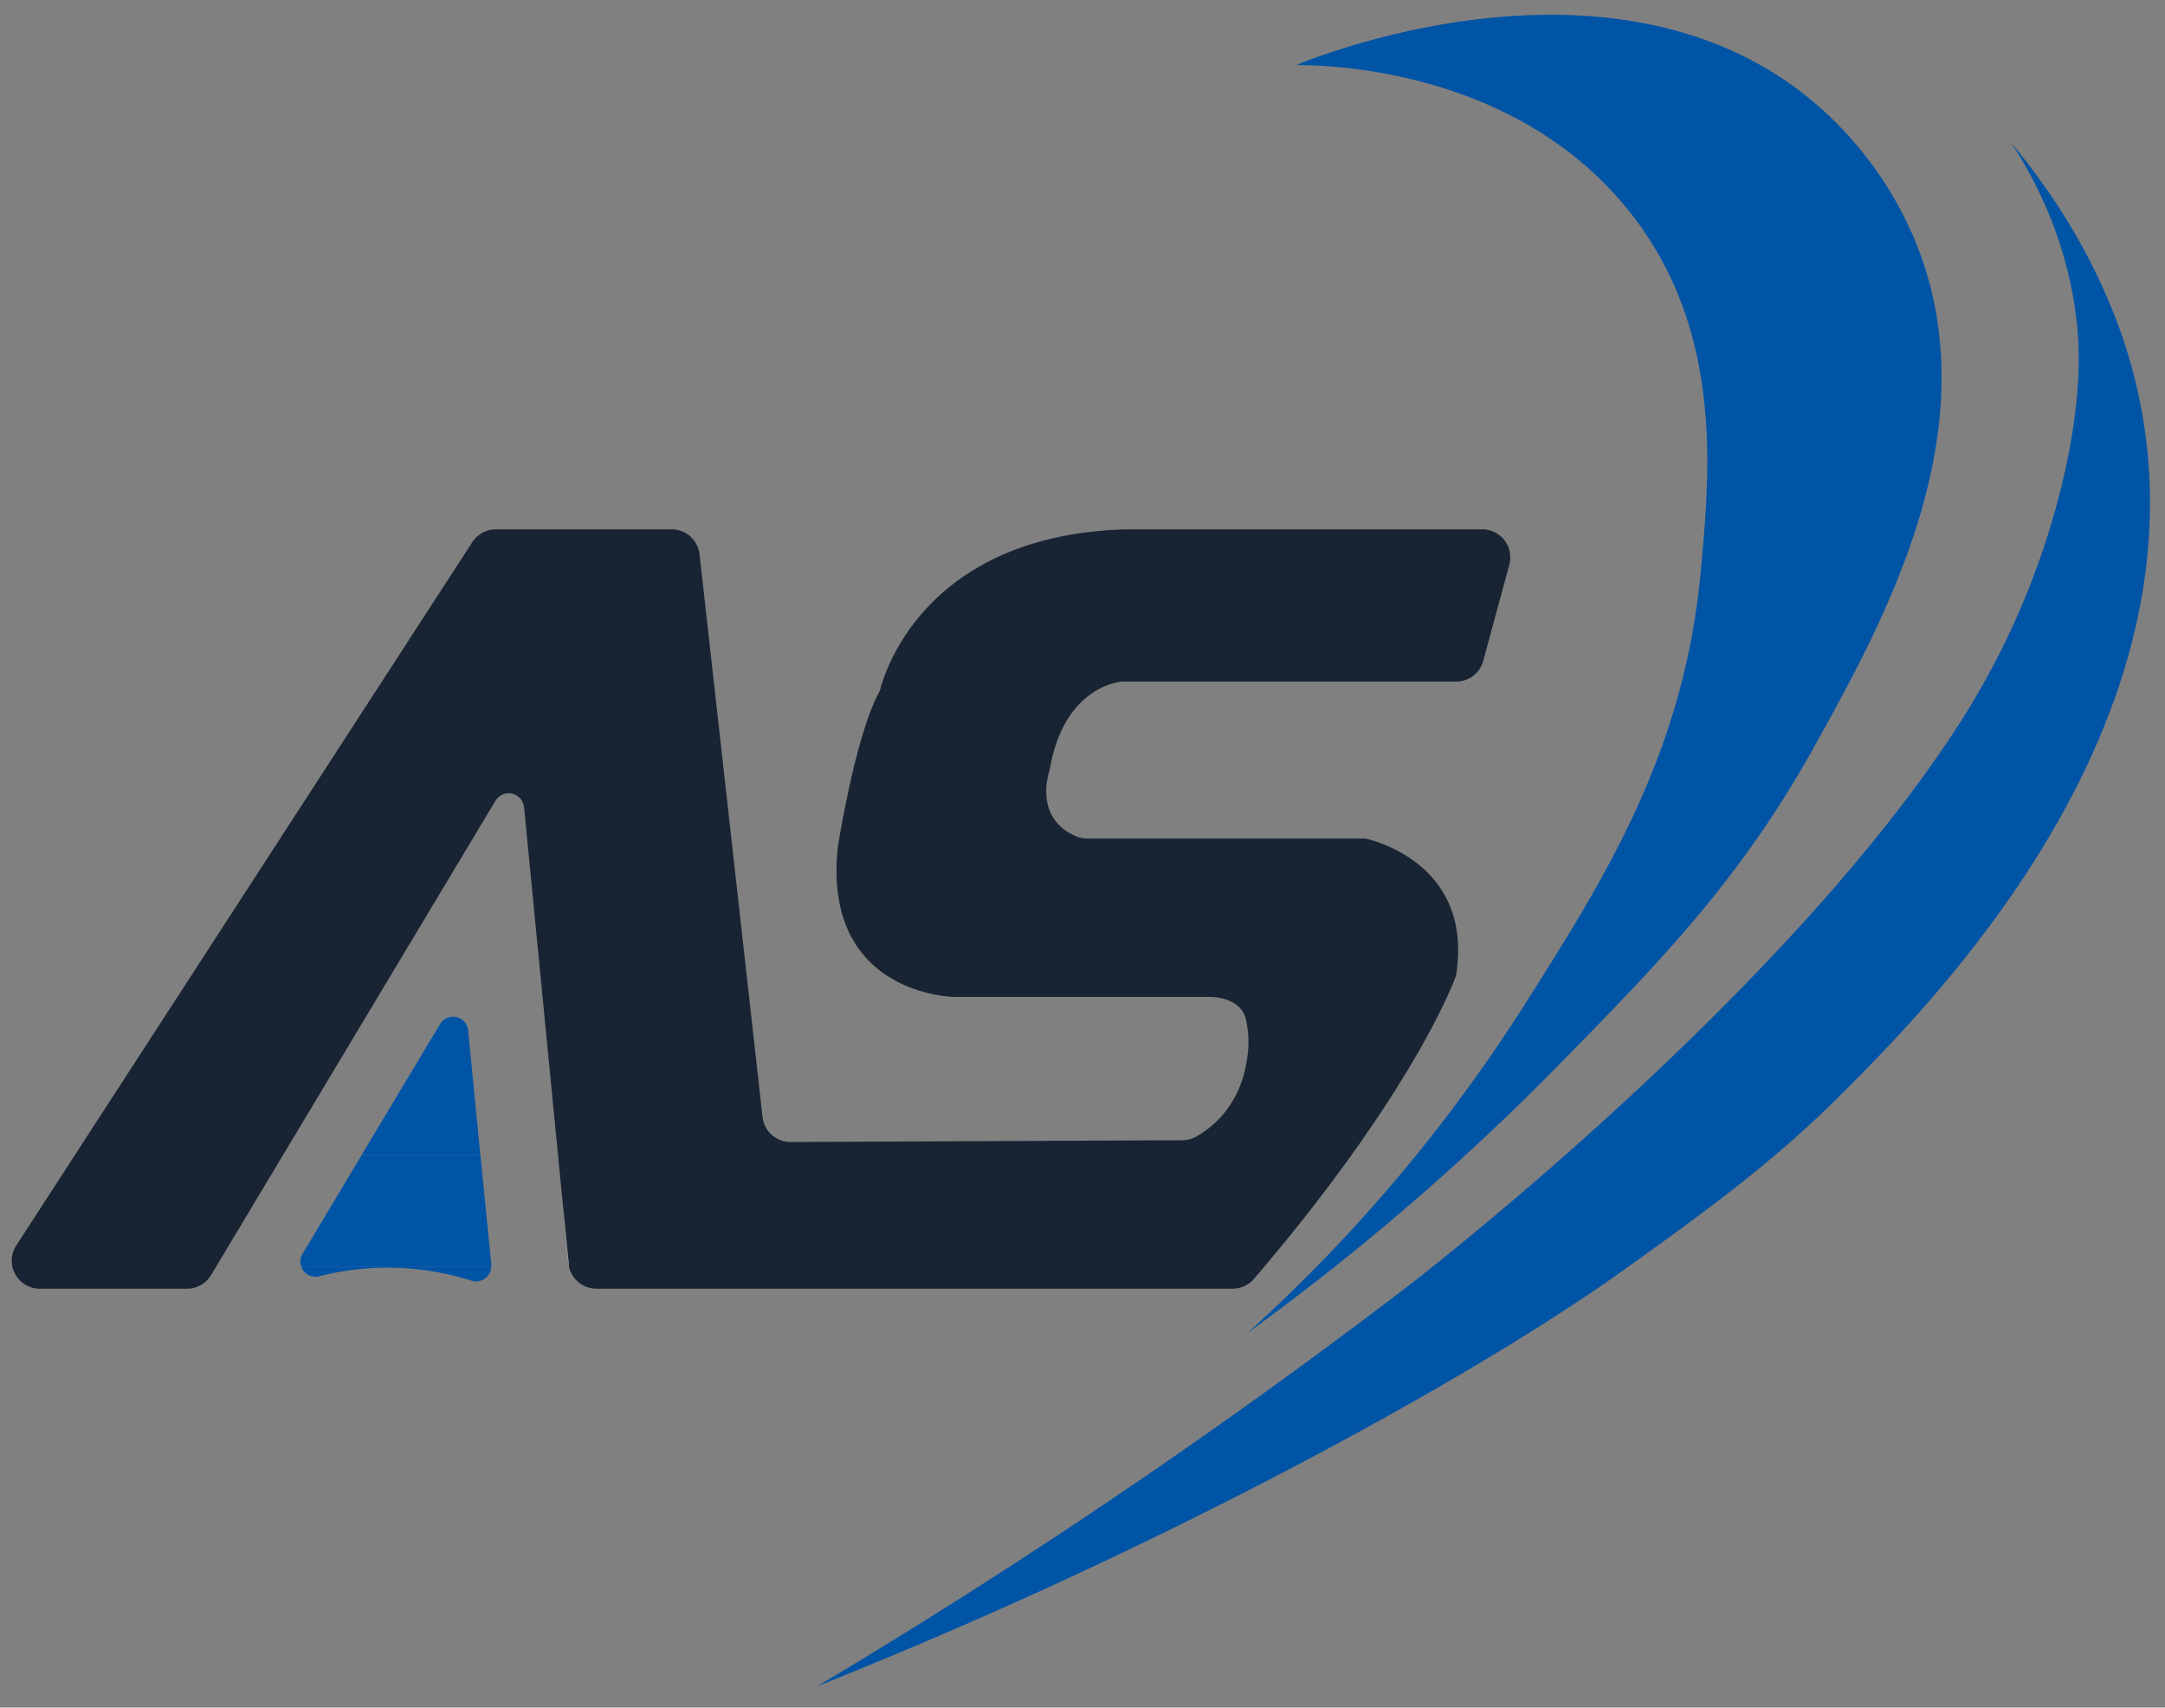 <svg id="Layer_1" data-name="Layer 1" xmlns="http://www.w3.org/2000/svg" viewBox="0 0 913 720"><rect x="0" y="0" width="913" height="720" fill="#808080" stroke="none"/><defs><style>.cls-1{fill:none;}.cls-2{fill:#182433;}.cls-3{fill:#0054a6;}.cls-4{fill:#fff;}</style></defs><path class="cls-1" d="M236.39,497.61c0-.13,0-.26-.06-.39l.63,6.41Z"/><path class="cls-2" d="M528.78,539.27c62.12-72.58,81.56-118.37,84.73-126.53a11.41,11.41,0,0,0,.69-2.56c6.14-42.17-28.68-54-36.78-56.21a11.68,11.68,0,0,0-3.06-.4H458.45a11.62,11.62,0,0,1-4.59-.92c-16.7-7.11-12.44-24-11.42-27.25a12.43,12.43,0,0,0,.32-1.34c5.36-30.67,24.34-35.73,29.22-36.52a11.54,11.54,0,0,1,1.85-.15H614.09a11.82,11.82,0,0,0,11.4-8.71l11-40.58a11.81,11.81,0,0,0-11.4-14.9H474.72C392.2,225.57,373.83,281,371.4,290a12.46,12.46,0,0,1-1,2.49C361,310.36,354,352.71,353.32,357.15c0,.26-.07.51-.09.77-6.07,61.83,49.17,62.42,49.17,62.42H510.19c5.84.1,9.51,1.93,11.71,3.74a10.13,10.13,0,0,1,3.43,5.43,43,43,0,0,1,.51,17.28c-.66,4.71-3,16.74-13.13,26.35a41.74,41.74,0,0,1-8.34,6.15,11.79,11.79,0,0,1-5.72,1.49l-165.29.74A11.82,11.82,0,0,1,321.57,471L295,233.69a11.81,11.81,0,0,0-11.74-10.49H209.1a11.83,11.83,0,0,0-9.91,5.38L6.87,525.14a11.81,11.81,0,0,0,9.91,18.24H78.9A11.83,11.83,0,0,0,89,537.65L91.19,534h0L208.93,337.65A6.52,6.52,0,0,1,221,340.37l15.31,156.85c0,.13,0,.26.06.39l.57,6,3,30.41a11.81,11.81,0,0,0,11.54,9.34H519.83A11.79,11.79,0,0,0,528.78,539.27Z"/><path class="cls-3" d="M686.23,88.07c40.65,50,35,110.29,30.9,153.75-7.15,76.22-41,129.5-74.49,182.28A672.64,672.64,0,0,1,526.14,562,1030,1030,0,0,0,657.69,448.67c41.9-42.73,76.06-77.56,107-133.14,29.62-53.23,74.7-134.2,43.59-212.4A155,155,0,0,0,764.69,42.9c-84-70.54-211.83-18.07-218-15.46C560.37,27.48,638.13,28.93,686.23,88.07Z"/><path class="cls-3" d="M904.17,179.21c-3.81-24.82-15.11-69.63-56.07-119.07,9.77,14.91,24.51,42,27.94,78.26.73,7.81,2.08,28.09-5.55,61.82A331.92,331.92,0,0,1,825.71,306C750.34,422.54,593.1,542.79,593.1,542.79A2616.35,2616.35,0,0,1,344.65,711a2128,2128,0,0,0,193.77-88.76C629,575.07,674.37,543,687,533.87c32-23,61-43.76,90.74-73.71C814.1,423.62,924.61,312.45,904.17,179.21Z"/><path class="cls-4" d="M239.71,532.68a12,12,0,0,0,.22,1.36l-3-30.41Z"/><path class="cls-3" d="M134.54,538.15A116.91,116.91,0,0,1,198.86,540a6.37,6.37,0,0,0,8.28-6H127A6.34,6.34,0,0,0,134.54,538.15Z"/><path class="cls-3" d="M202.59,486.91h-50l-25,41.76A6.26,6.26,0,0,0,127,534h80.19a5.93,5.93,0,0,0,0-.73Z"/><path class="cls-3" d="M185.62,431.73l-33.07,55.18h50l-5.13-52.51A6.39,6.39,0,0,0,185.62,431.73Z"/></svg>